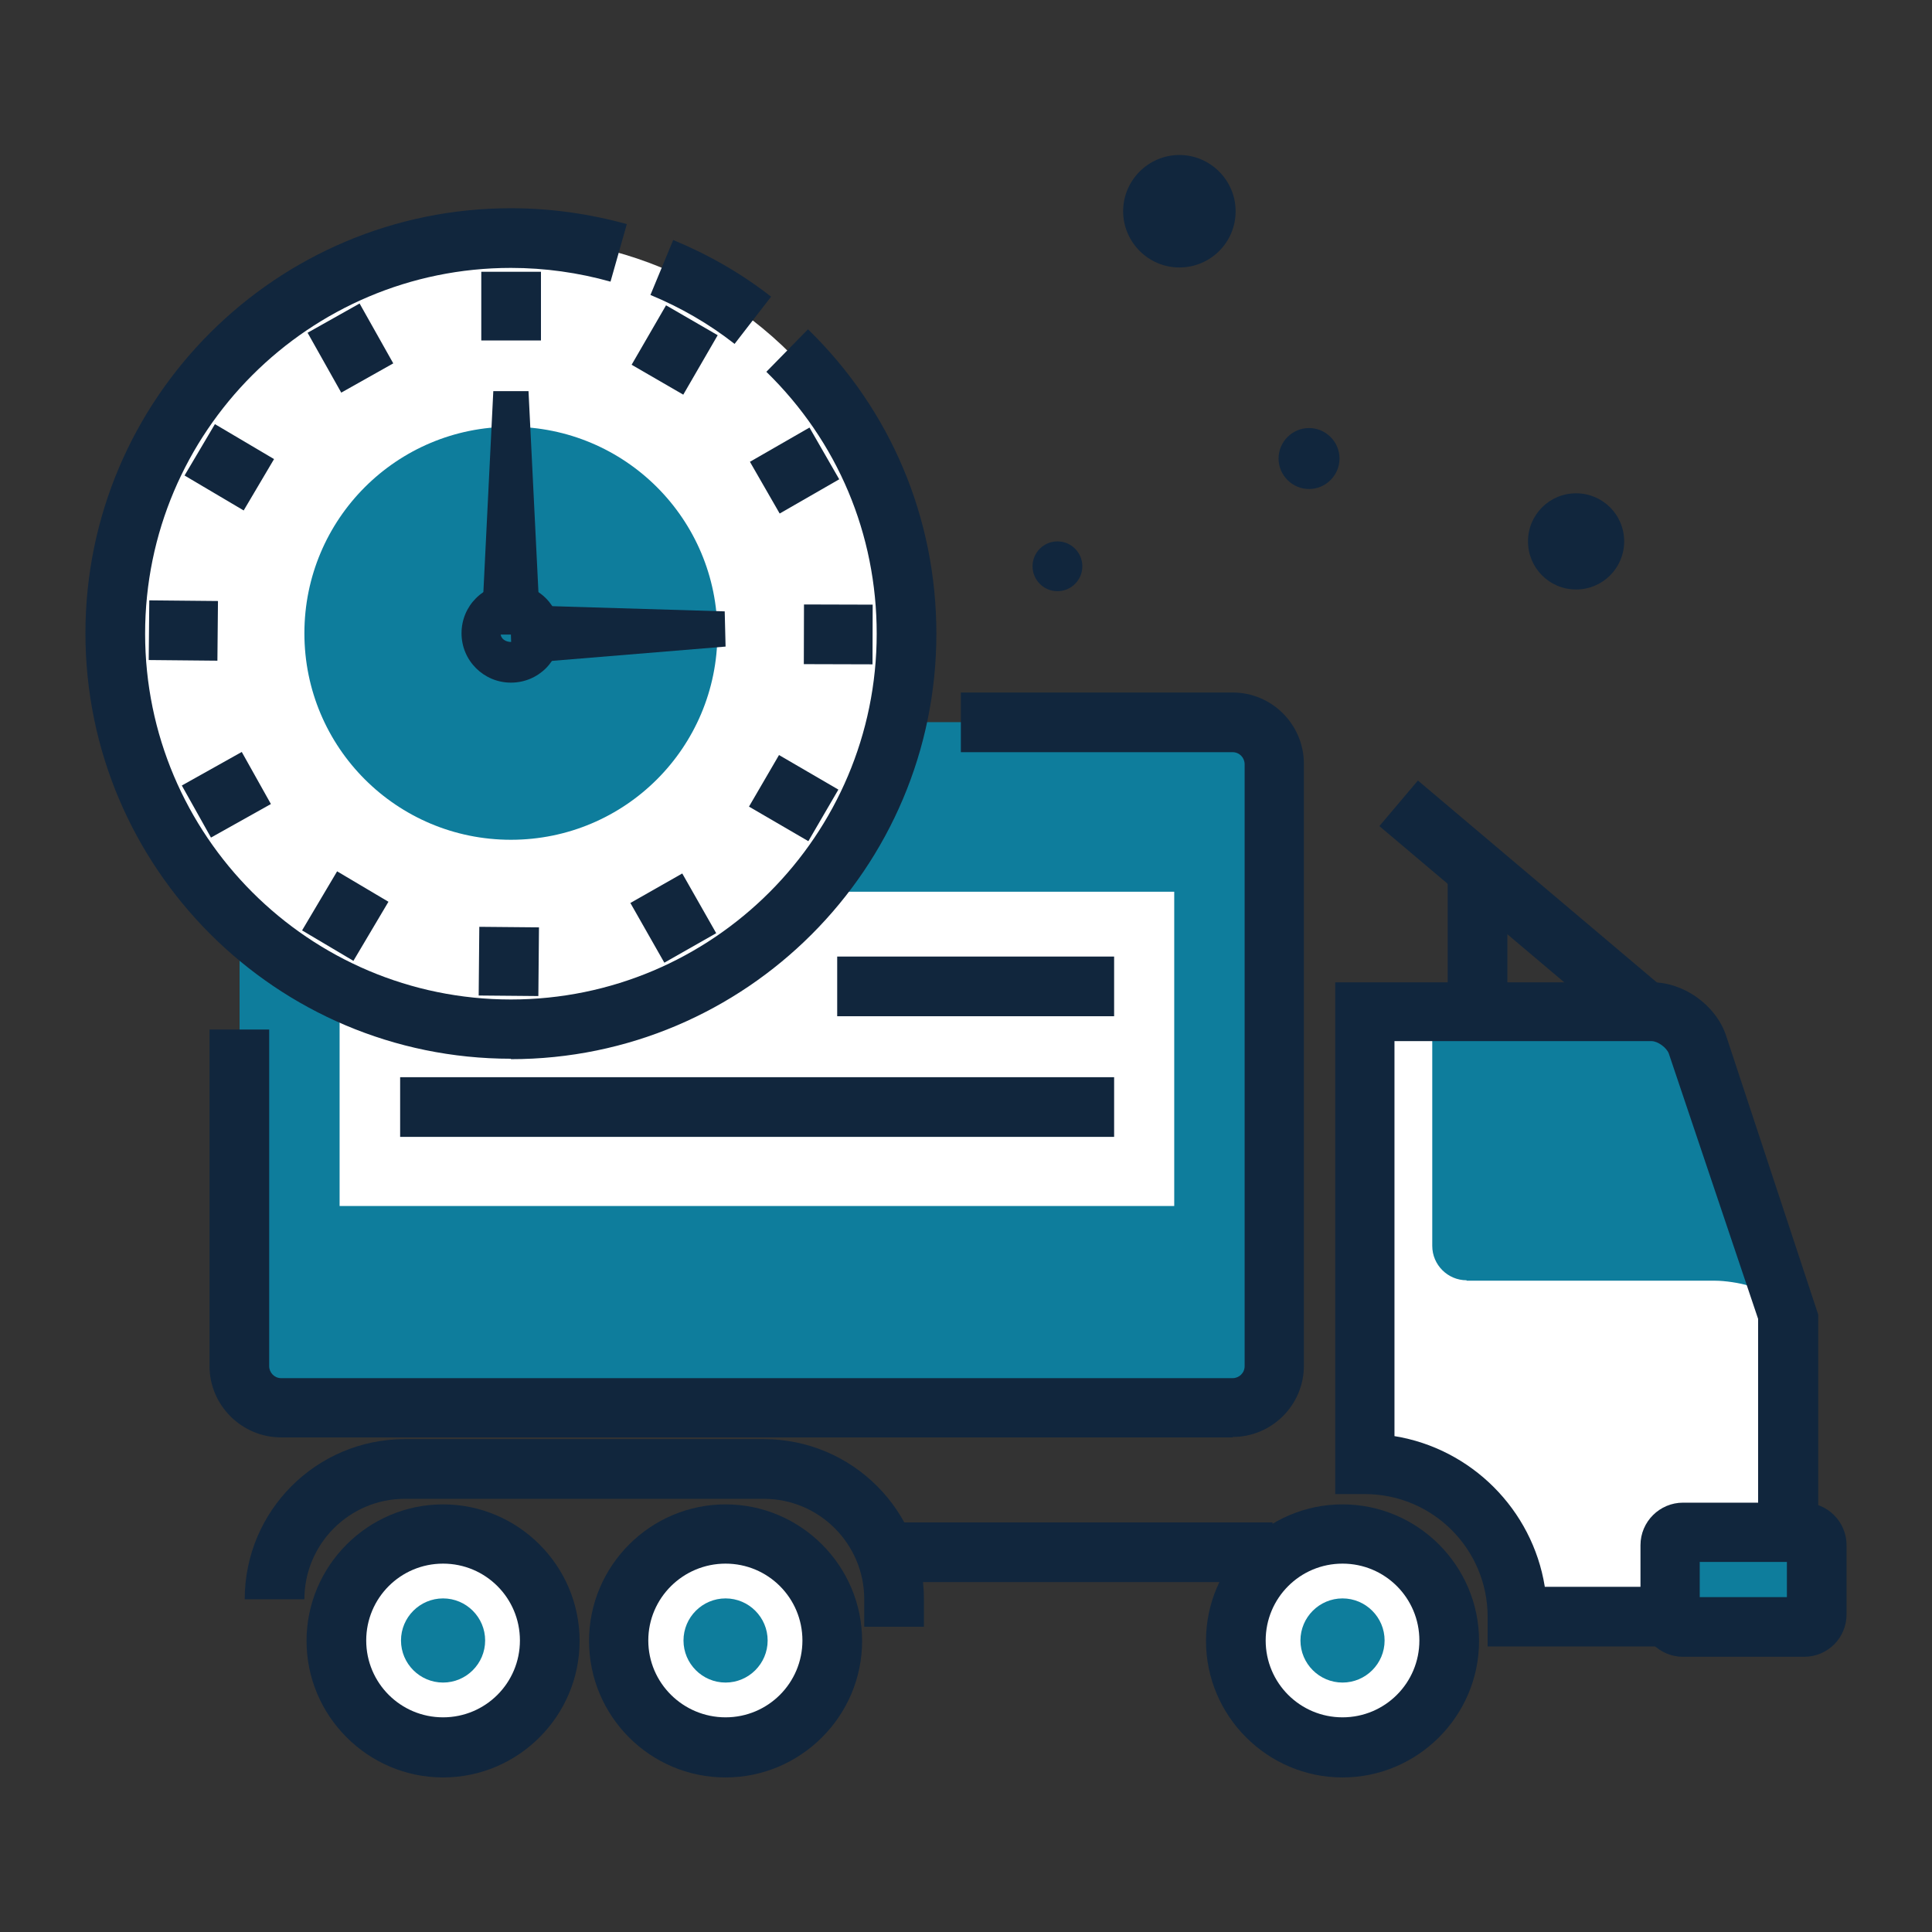 <?xml version="1.0" encoding="UTF-8"?> <svg xmlns="http://www.w3.org/2000/svg" id="Livello_1" width="45" height="45" viewBox="0 0 45 45"><rect x="0" y="0" width="45" height="45" fill="#333333" stroke="none"/><defs><style>.cls-1{fill:#0e7d9c;}.cls-1,.cls-2,.cls-3{stroke-width:0px;}.cls-2{fill:#11263d;}.cls-3{fill:#fff;}</style></defs><path class="cls-3" d="M39.53,24.33c-.14-.42-.62-.76-1.06-.76h-6.69v10.53c1.96,0,3.56,1.59,3.56,3.56h6.3v-7.04l-2.11-6.28Z"></path><path class="cls-1" d="M34.16,29.83h5.79c.22,0,.57.05.79.12l.94.29-2.15-5.92s-.23-1.06-2.04-.76h-4.13v5.46c0,.44.36.8.8.8Z"></path><path class="cls-3" d="M19.39,38.21c0,1.37-1.11,2.49-2.49,2.49s-2.49-1.11-2.49-2.49,1.11-2.49,2.49-2.49,2.49,1.11,2.49,2.49Z"></path><path class="cls-2" d="M16.9,41.4c-1.76,0-3.18-1.43-3.18-3.18s1.43-3.18,3.18-3.18,3.18,1.43,3.18,3.18-1.43,3.18-3.18,3.18ZM16.9,36.42c-.99,0-1.8.8-1.8,1.79s.81,1.79,1.8,1.79,1.79-.8,1.79-1.79-.8-1.79-1.79-1.79Z"></path><path class="cls-1" d="M17.88,38.21c0,.54-.44.98-.98.98s-.98-.44-.98-.98.44-.98.98-.98.98.44.98.98Z"></path><path class="cls-3" d="M33.76,38.21c0,1.37-1.11,2.49-2.49,2.49s-2.49-1.11-2.49-2.49,1.11-2.49,2.49-2.49,2.49,1.11,2.49,2.49Z"></path><path class="cls-2" d="M31.27,41.4c-1.75,0-3.18-1.43-3.18-3.18s1.43-3.18,3.18-3.18,3.18,1.43,3.18,3.18-1.43,3.18-3.18,3.18ZM31.27,36.42c-.99,0-1.79.8-1.79,1.79s.8,1.79,1.79,1.79,1.79-.8,1.79-1.79-.8-1.79-1.79-1.79Z"></path><path class="cls-1" d="M32.25,38.21c0,.54-.44.98-.98.98s-.98-.44-.98-.98.44-.98.98-.98.98.44.98.98Z"></path><path class="cls-3" d="M12.81,38.21c0,1.37-1.11,2.49-2.49,2.49s-2.49-1.11-2.49-2.49,1.11-2.49,2.49-2.49,2.49,1.11,2.49,2.49Z"></path><path class="cls-2" d="M10.32,41.4c-1.75,0-3.18-1.43-3.18-3.18s1.43-3.18,3.18-3.18,3.18,1.43,3.18,3.18-1.43,3.18-3.18,3.18ZM10.32,36.42c-.99,0-1.79.8-1.79,1.79s.8,1.79,1.79,1.79,1.79-.8,1.79-1.79-.8-1.79-1.79-1.79Z"></path><path class="cls-1" d="M11.3,38.21c0,.54-.44.98-.98.98s-.98-.44-.98-.98.44-.98.98-.98.98.44.98.98Z"></path><rect class="cls-2" x="20.78" y="35.46" width="8.86" height="1.39"></rect><path class="cls-2" d="M21.52,37.89h-1.39v-.64c0-1.29-1.05-2.34-2.34-2.34h-8.36c-1.29,0-2.34,1.05-2.34,2.34h-1.39c0-2.06,1.67-3.73,3.73-3.73h8.36c2.06,0,3.73,1.67,3.73,3.73v.64Z"></path><rect class="cls-1" x="5.58" y="16.82" width="24.1" height="15.96" rx=".97" ry=".97"></rect><path class="cls-2" d="M28.71,33.48H6.55c-.92,0-1.67-.75-1.67-1.66v-7.84h1.39v7.84c0,.15.12.28.28.28h22.16c.15,0,.28-.12.28-.28v-14.02c0-.15-.12-.28-.28-.28h-6.33v-1.39h6.33c.92,0,1.66.75,1.66,1.66v14.02c0,.92-.75,1.66-1.66,1.66Z"></path><rect class="cls-3" x="7.91" y="20.77" width="19.44" height="7.32"></rect><rect class="cls-2" x="34.69" y="17.41" width="1.39" height="7.36" transform="translate(-3.56 34.5) rotate(-49.8)"></rect><rect class="cls-2" x="33.72" y="20.4" width="1.39" height="2.57"></rect><path class="cls-2" d="M42.34,38.35h-7.69v-.69c0-1.58-1.28-2.86-2.86-2.86h-.69v-11.92h7.38c.74,0,1.48.53,1.72,1.23h0s2.15,6.51,2.15,6.51v7.74ZM35.98,36.96h4.97v-6.24l-2.08-6.18c-.05-.14-.26-.29-.4-.29h-5.99v9.2c1.79.29,3.21,1.71,3.5,3.5Z"></path><path class="cls-1" d="M39.2,35.69h2.82c.17,0,.3.13.3.3v1.61c0,.17-.13.3-.3.3h-2.82c-.16,0-.3-.13-.3-.3v-1.61c0-.16.13-.3.3-.3Z"></path><path class="cls-2" d="M42.02,38.59h-2.82c-.55,0-.99-.45-.99-.99v-1.61c0-.55.45-.99.99-.99h2.82c.55,0,.99.45.99.99v1.61c0,.55-.44.99-.99.99ZM39.59,37.2h2.03v-.82h-2.03v.82Z"></path><rect class="cls-2" x="19.5" y="22.28" width="6.45" height="1.39"></rect><rect class="cls-2" x="9.32" y="25.09" width="16.63" height="1.39"></rect><path class="cls-2" d="M25.21,13.19c0,.32-.26.58-.58.58s-.58-.26-.58-.58.26-.58.58-.58.58.26.58.58Z"></path><path class="cls-2" d="M31.2,10.68c0,.39-.32.71-.71.71s-.71-.32-.71-.71.32-.71.71-.71.71.32.71.71Z"></path><path class="cls-2" d="M37.83,12.61c0,.62-.5,1.12-1.12,1.12s-1.12-.5-1.12-1.12.5-1.12,1.12-1.12,1.12.5,1.12,1.12Z"></path><path class="cls-2" d="M28.78,4.92c0,.73-.59,1.31-1.31,1.31s-1.31-.59-1.31-1.31.59-1.31,1.31-1.31,1.31.59,1.31,1.31Z"></path><circle class="cls-3" cx="11.9" cy="14.75" r="9.21"></circle><path class="cls-2" d="M11.9,24.66c-5.46,0-9.91-4.44-9.91-9.91S6.44,4.85,11.9,4.85c.92,0,1.83.13,2.7.37l-.38,1.34c-.75-.21-1.53-.32-2.32-.32-4.7,0-8.52,3.82-8.52,8.52s3.82,8.52,8.52,8.52,8.52-3.82,8.52-8.52c0-2.32-.91-4.48-2.57-6.1l.97-.99c1.93,1.88,2.99,4.4,2.99,7.09,0,5.46-4.44,9.91-9.91,9.91Z"></path><path class="cls-2" d="M17.11,8.01c-.6-.47-1.26-.85-1.96-1.14l.53-1.28c.82.34,1.59.78,2.28,1.32l-.85,1.1Z"></path><path class="cls-1" d="M16.71,14.75c0,2.66-2.15,4.81-4.81,4.81s-4.81-2.15-4.81-4.81,2.15-4.81,4.81-4.81,4.81,2.15,4.81,4.81Z"></path><path class="cls-2" d="M11.9,15.9c-.63,0-1.15-.51-1.15-1.15s.51-1.15,1.15-1.15,1.15.51,1.15,1.15-.51,1.15-1.15,1.15ZM11.9,14.51c-.13,0-.24.11-.24.24,0,.27.49.27.49,0,0-.13-.11-.24-.24-.24Z"></path><rect class="cls-2" x="11.21" y="6.33" width="1.39" height="1.6"></rect><rect class="cls-2" x="14.92" y="7.46" width="1.6" height="1.39" transform="translate(.78 17.67) rotate(-59.93)"></rect><rect class="cls-2" x="17.71" y="10.26" width="1.6" height="1.39" transform="translate(-3 10.69) rotate(-29.9)"></rect><rect class="cls-2" x="18.83" y="13.98" width="1.39" height="1.6" transform="translate(4.69 34.26) rotate(-89.84)"></rect><rect class="cls-2" x="17.79" y="17.79" width="1.39" height="1.6" transform="translate(-6.88 25.21) rotate(-59.79)"></rect><rect class="cls-2" x="14.99" y="20.58" width="1.39" height="1.6" transform="translate(-8.52 10.55) rotate(-29.62)"></rect><rect class="cls-2" x="11.05" y="21.69" width="1.6" height="1.39" transform="translate(-10.64 34.04) rotate(-89.48)"></rect><rect class="cls-2" x="7.24" y="20.64" width="1.6" height="1.39" transform="translate(-14.41 17.37) rotate(-59.33)"></rect><rect class="cls-2" x="4.47" y="17.82" width="1.6" height="1.39" transform="translate(-8.37 4.93) rotate(-29.24)"></rect><rect class="cls-2" x="3.58" y="13.88" width="1.39" height="1.6" transform="translate(-10.45 18.82) rotate(-89.45)"></rect><rect class="cls-2" x="4.64" y="10.08" width="1.39" height="1.6" transform="translate(-6.74 9.94) rotate(-59.41)"></rect><rect class="cls-2" x="7.47" y="7.31" width="1.39" height="1.6" transform="translate(-2.93 5.04) rotate(-29.35)"></rect><polygon class="cls-2" points="11.21 14.78 11.49 9.11 12.31 9.11 12.59 14.78 11.21 14.78"></polygon><polygon class="cls-2" points="11.88 14.09 16.88 14.24 16.9 15.06 11.92 15.47 11.88 14.09"></polygon></svg> 